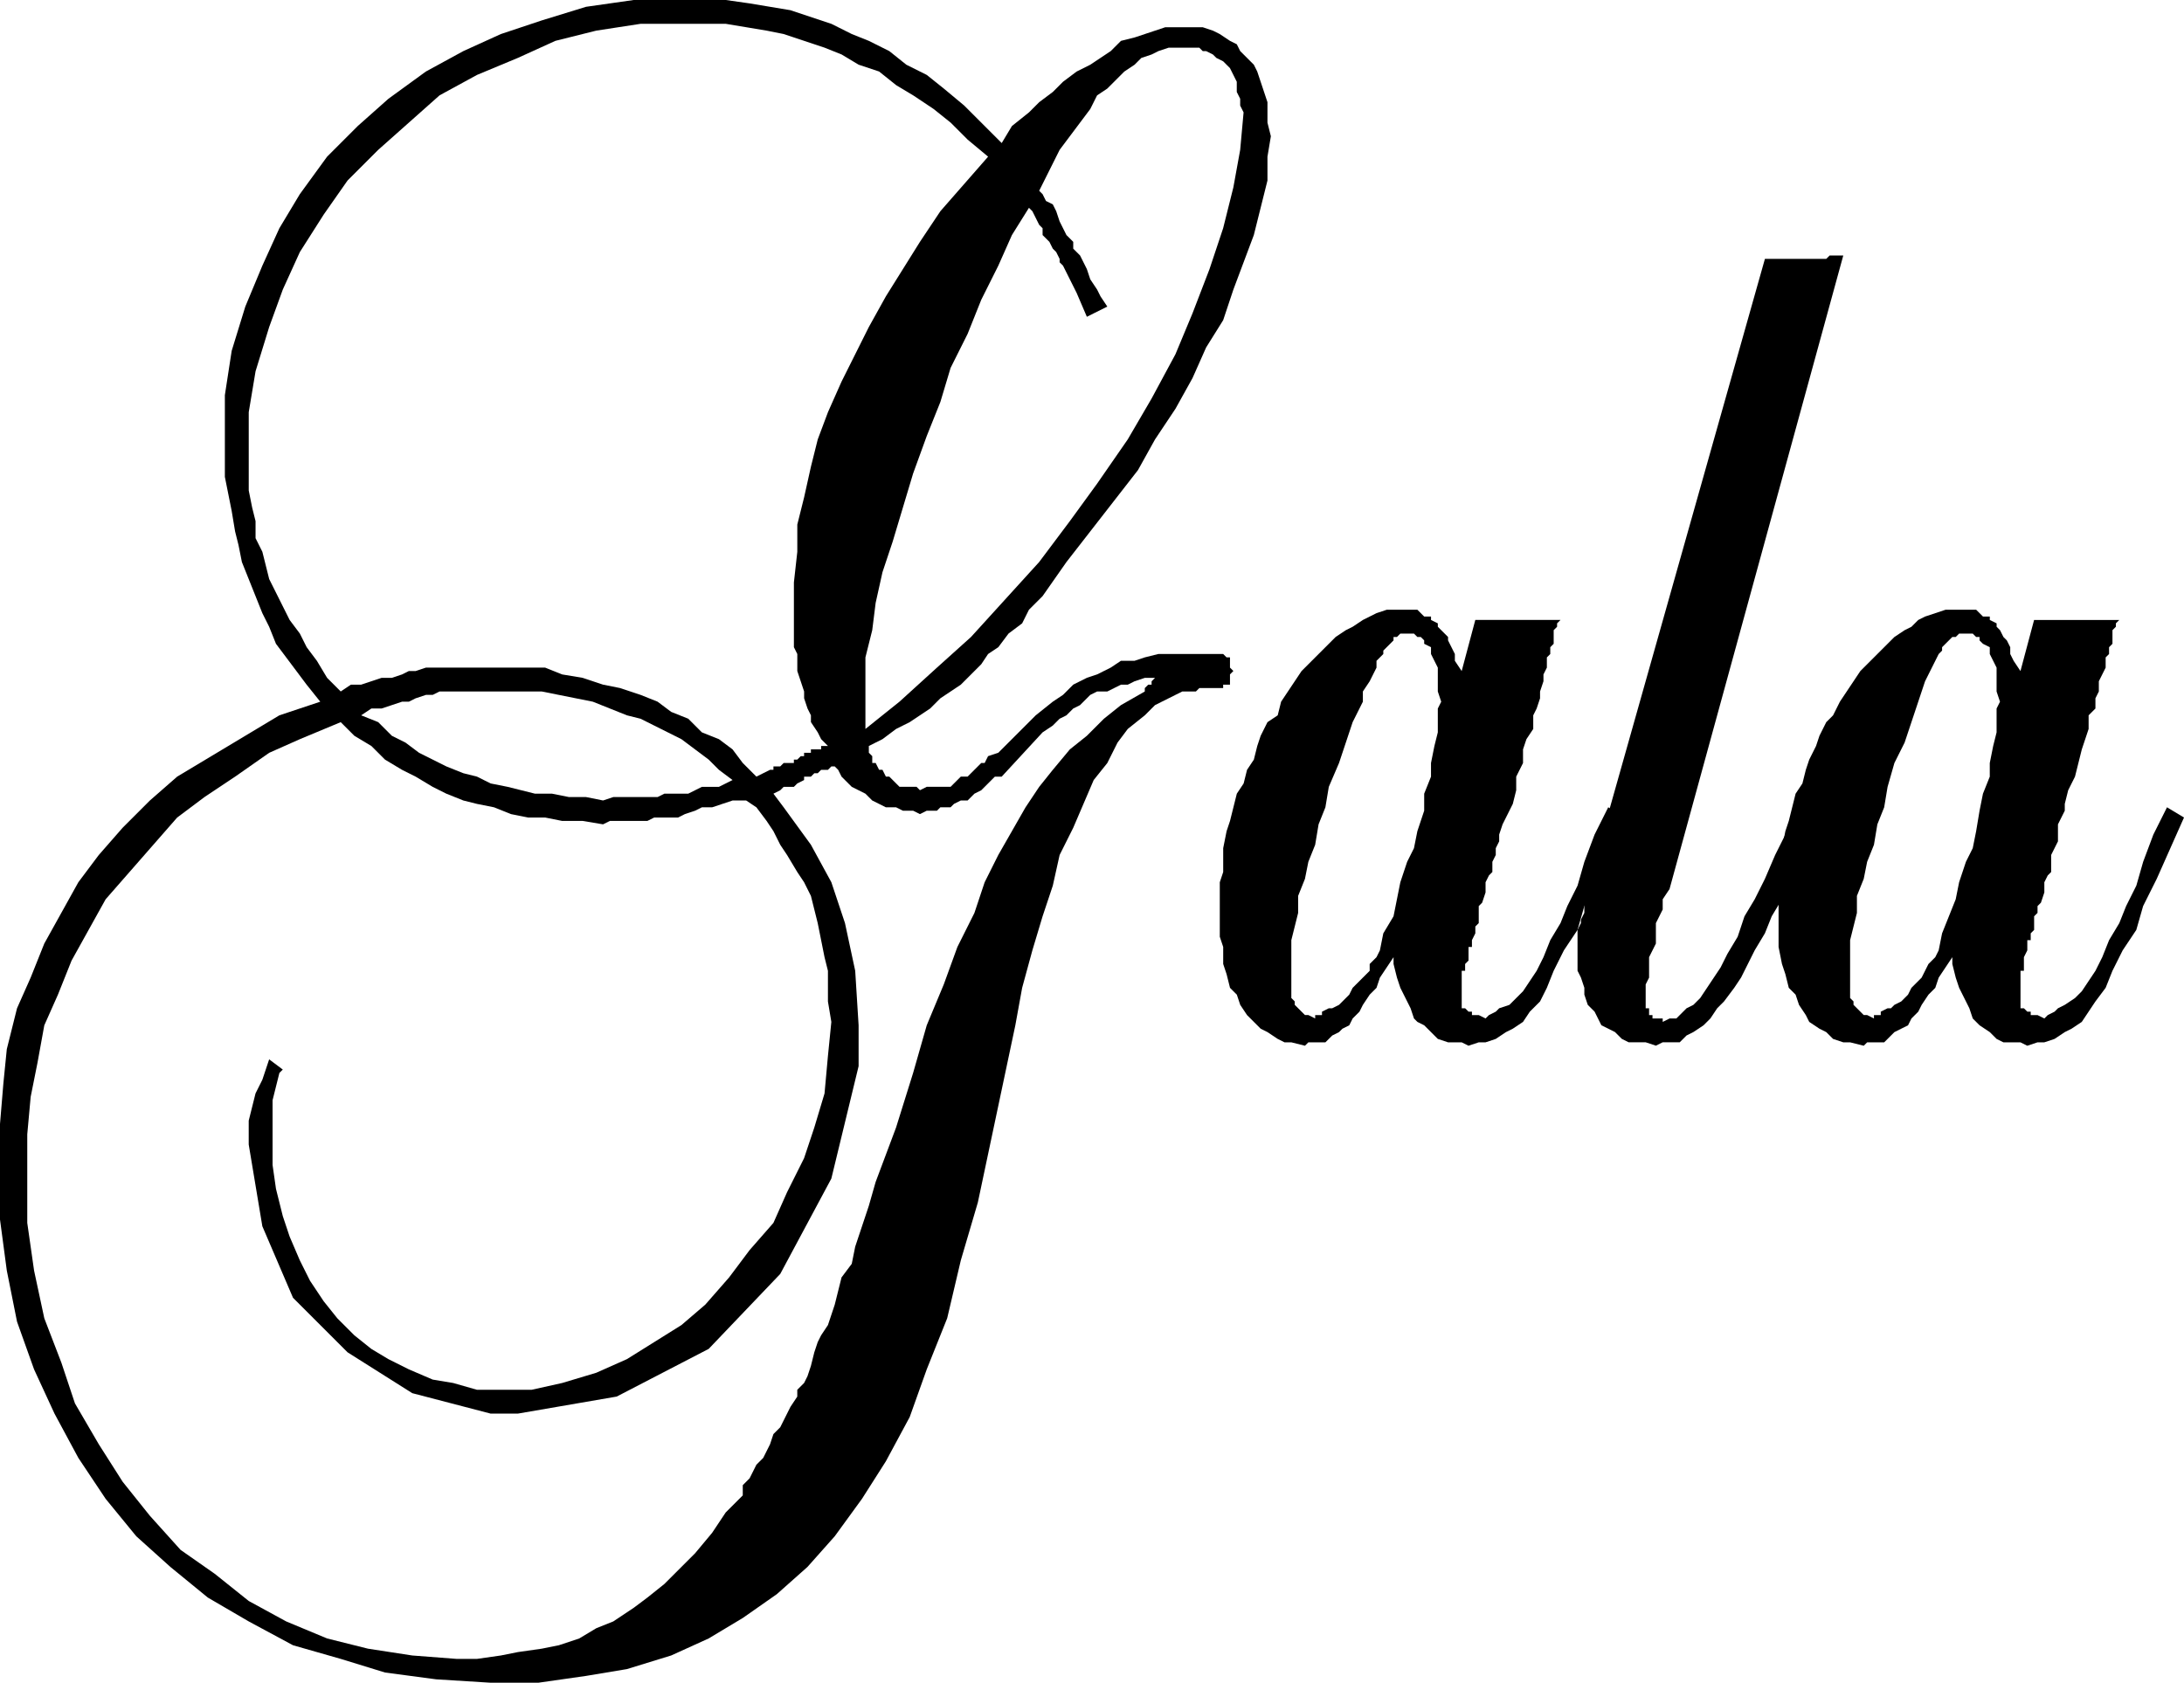 <svg height="47.424" viewBox="0 0 46.152 35.568" width="61.536" xmlns="http://www.w3.org/2000/svg"><path style="fill:#000" d="m315.998-404.247.288-.144.288-.216.288-.144.216-.144.216-.144.216-.216.216-.144.216-.144.216-.216.216-.216.144-.216.216-.144.216-.288.288-.216.144-.288.288-.288.504-.72.504-.648.504-.648.504-.648.36-.648.432-.648.36-.648.288-.648.36-.576.216-.648.216-.576.216-.576.144-.576.144-.576v-.504l.072-.432-.072-.288v-.432l-.072-.216-.072-.216-.072-.216-.072-.144-.144-.144-.144-.144-.072-.144-.144-.072-.216-.144-.144-.072-.216-.072h-.792l-.216.072-.216.072-.216.072-.288.072-.216.216-.216.144-.216.144-.288.144-.288.216-.216.216-.288.216-.216.216-.36.288-.216.36-.432-.432-.36-.36-.432-.36-.36-.288-.432-.216-.36-.288-.432-.216-.36-.144-.432-.216-.432-.144-.432-.144-.432-.072-.432-.072-.504-.072h-1.944l-1.008.144-.936.288-.864.288-.792.36-.792.432-.792.576-.648.576-.648.648-.576.792-.432.72-.36.792-.36.864-.288.936-.144.936v1.728l.072.36.072.36.072.432.072.288.072.36.144.36.144.36.144.36.144.288.144.36.216.288.216.288.216.288.288.36-.864.288-.72.432-.72.432-.72.432-.576.504-.576.576-.504.576-.432.576-.36.648-.36.648-.288.72-.288.648-.216.864-.072.72-.072.864v2.016l.144 1.08.216 1.08.36 1.008.432.936.504.936.576.864.648.792.72.648.792.648.864.504.936.504 1.008.288.936.288 1.08.144 1.152.072h1.008l1.008-.144.864-.144.936-.288.792-.36.72-.432.72-.504.648-.576.576-.648.576-.792.504-.792.504-.936.36-1.008.432-1.08.288-1.224.36-1.224.792-3.744.144-.792.216-.792.216-.72.216-.648.144-.648.288-.576.216-.504.216-.504.288-.36.216-.432.216-.288.36-.288.216-.216.288-.144.288-.144h.288l.072-.072h.504v-.072h.144v-.217l.072-.072-.072-.072v-.216h-.072l-.072-.072h-1.368l-.288.072-.216.072h-.288l-.216.144-.288.144-.216.072-.288.144-.216.216-.216.144-.36.288-.216.216-.288.288-.288.288-.216.072-.072.144h-.072l-.144.144-.072.072-.072.072h-.144l-.072.072-.072.072-.072.072h-.504l-.144.072-.072-.072h-.36l-.072-.072-.072-.072-.072-.072h-.072l-.072-.144h-.072l-.072-.144h-.072v-.144l-.072-.072zm-.864 0h-.144v.072h-.216v.072h-.144v.072h-.072l-.072.072h-.072v.072h-.216l-.072.072h-.144v.072h-.072l-.288.144-.288-.288-.216-.288-.288-.216-.36-.144-.288-.288-.36-.144-.288-.216-.36-.144-.432-.144-.36-.072-.432-.144-.432-.072-.36-.144h-2.52l-.216.072h-.144l-.144.072-.216.072h-.216l-.216.072-.216.072h-.216l-.216.144-.288-.288-.216-.36-.216-.288-.144-.288-.216-.288-.144-.288-.144-.288-.144-.288-.072-.288-.072-.288-.144-.288v-.36l-.072-.288-.072-.36v-1.656l.144-.864.288-.936.288-.792.36-.792.504-.792.504-.72.648-.648.648-.576.648-.576.792-.432.864-.36.792-.36.864-.216.936-.144h1.8l.432.072.432.072.36.072.432.144.432.144.36.144.36.216.432.144.36.288.36.216.432.288.36.288.36.36.432.36-.504.576-.504.576-.432.648-.36.576-.36.576-.36.648-.288.576-.288.576-.288.648-.216.576-.144.576-.144.648-.144.576v.576l-.072.648v1.368l.072.144v.36l.072.216.072.216v.144l.072.216.072.144v.144l.144.216.072.144zm.792-.36v-1.512l.144-.576.072-.576.144-.648.216-.648.216-.72.216-.72.288-.792.288-.72.216-.72.36-.72.288-.72.36-.72.288-.648.36-.576.072.072.072.144.072.144.072.072v.144l.072.072.072.072.072.144.072.072.072.144v.072l.072.072.072.144.072.144.072.144.072.144.216.504.432-.216-.144-.216-.072-.144-.144-.216-.072-.216-.072-.144-.072-.144-.144-.144v-.144l-.144-.144-.072-.144-.072-.144-.072-.216-.072-.144-.144-.072-.072-.144-.072-.072.216-.432.216-.432.216-.288.216-.288.216-.288.144-.288.216-.144.216-.216.144-.144.216-.144.144-.144.216-.072.144-.072.216-.072h.648l.072.072h.072l.144.072.072.072.144.072.072.072.072.072.072.144.072.144v.216l.072.144v.144l.072.144-.072.792-.144.792-.216.864-.288.864-.36.936-.36.864-.504.936-.504.864-.648.936-.576.792-.648.864-.72.792-.72.792-.72.648-.792.72zm-1.944 1.368.144-.072.072-.072h.216l.072-.072.144-.072v-.072h.144l.072-.072h.072l.072-.072h.144l.072-.072h.072l.072.072.072.144.144.144.072.072.144.072.144.072.072.072.072.072.144.072.144.072h.216l.144.072h.216l.144.072.144-.072h.216l.072-.072h.216l.072-.072.144-.072h.144l.072-.072.072-.072.144-.072.072-.072.072-.072.144-.144h.144l.864-.936.216-.144.144-.144.144-.072.144-.144.144-.072.072-.072.144-.144.144-.072h.216l.144-.072.144-.072h.144l.144-.072.216-.072h.36-.144l-.072.072v.072h-.072l-.072.072v.072l-.504.288-.36.288-.36.36-.36.288-.36.432-.288.36-.288.432-.288.504-.288.504-.288.576-.216.648-.36.72-.288.792-.36.864-.288 1.008-.36 1.152-.216.576-.216.576-.144.504-.144.432-.144.432-.072.36-.216.288-.072.288-.072.288-.072.216-.072.216-.144.216-.072.144-.072.216-.072.288-.072.216-.072.144-.144.144v.144l-.144.216-.072.144-.072.144-.072.144-.144.144-.072.216-.072.144-.072.144-.144.144-.072.144-.072.144-.144.144v.216l-.36.36-.288.432-.36.432-.288.288-.36.36-.36.288-.288.216-.432.288-.36.144-.36.216-.432.144-.36.072-.504.072-.36.072-.504.072h-.432l-.936-.072-.936-.144-.864-.216-.864-.36-.792-.432-.72-.576-.72-.504-.648-.72-.576-.72-.504-.792-.504-.864-.288-.864-.36-.936-.216-1.008-.144-1.008v-1.872l.072-.792.144-.72.144-.792.288-.648.288-.72.36-.648.36-.648.504-.576.504-.576.504-.576.576-.432.648-.432.72-.504.648-.288.864-.36.288.288.36.216.288.288.36.216.288.144.36.216.288.144.36.144.288.072.36.072.36.144.36.072h.36l.36.072h.432l.432.072.144-.072h.792l.144-.072h.504l.144-.072.216-.072.144-.072h.216l.216-.072.216-.072h.288l.216.144.216.288.144.216.144.288.144.216.216.36.144.216.144.288.072.288.072.288.072.36.072.36.072.288v.648l.072.432-.072.72-.072.792-.216.72-.216.648-.36.72-.288.648-.504.576-.432.576-.504.576-.504.432-.576.36-.576.36-.648.288-.72.216-.648.144h-1.152l-.504-.144-.432-.072-.504-.216-.432-.216-.36-.216-.36-.288-.36-.36-.288-.36-.288-.432-.216-.432-.216-.504-.144-.432-.144-.576-.072-.504v-1.369l.072-.288.072-.288.072-.072-.288-.216-.144.432-.144.288-.072.288-.072.288v.504l.288 1.728.648 1.512 1.152 1.152 1.368.864 1.656.432h.576l2.088-.36 1.944-1.008 1.512-1.584 1.08-2.016.576-2.376v-.864l-.072-1.152-.216-1.008-.288-.864-.432-.792-.576-.792zm-.864-.288-.144.072-.144.072h-.36l-.144.072-.144.072h-.504l-.144.072h-.936l-.216.072-.36-.072h-.36l-.36-.072h-.36l-.288-.072-.288-.072-.36-.072-.288-.144-.288-.072-.36-.144-.288-.144-.288-.144-.288-.216-.288-.144-.288-.288-.36-.144.216-.144h.216l.216-.072.216-.072h.144l.144-.072.216-.072h.144l.144-.072h2.16l.36.072.36.072.36.072.36.144.36.144.288.072.288.144.288.144.288.144.288.216.288.216.216.216zm18.864.792-.288.648-.288.648-.288.576-.144.504-.288.432-.216.432-.144.36-.144.288-.216.216-.144.216-.216.144-.144.072-.216.144-.216.072h-.144l-.216.072-.144-.072h-.288l-.216-.072-.072-.072-.072-.072-.144-.144-.144-.072-.072-.072-.072-.216-.072-.144-.072-.144-.072-.144-.072-.216-.072-.288v-.144l-.144.216-.144.216-.072.216-.144.144-.144.216-.072.144-.144.144-.072.144-.144.072-.072.072-.144.072-.144.144h-.36l-.072.072-.288-.072h-.144l-.144-.072-.216-.144-.144-.072-.144-.144-.144-.144-.144-.216-.072-.216-.144-.144-.072-.288-.072-.216v-.36l-.072-.216v-1.152l.072-.216v-.504l.072-.36.072-.216.072-.288.072-.288.144-.216.072-.288.144-.216.072-.288.072-.216.144-.288.216-.144.072-.288.144-.216.144-.216.144-.216.216-.216.144-.144.144-.144.216-.216.216-.144.144-.072.216-.144.144-.072.144-.072.216-.072h.648l.072.072.072.072h.144v.072l.144.072v.072l.072.072.144.144v.072l.072.144.072.144v.144l.144.216.288-1.08h1.8l-.072.072v.072l-.072.072v.288l-.072.072v.144l-.072.072v.216l-.072.144v.144l-.072.216v.144l-.072.216-.072.144v.288l-.144.216-.072.216v.288l-.144.288v.288l-.072.288-.072.144-.072.144-.072.144-.072.216v.144l-.072.144v.144l-.072.144v.216l-.072.072-.072.144v.216l-.072.216-.072.072v.36l-.072.072v.144l-.072.144v.144h-.072v.288l-.072.072v.144h-.072v.792h.072l.072.072h.072v.072h.144l.144.072.072-.072.144-.072.072-.072.216-.072.144-.144.144-.144.144-.216.144-.216.144-.288.144-.36.216-.36.144-.36.216-.432.144-.504.216-.576.288-.576zm-6.552 4.248v-.072h.144v-.072l.144-.072h.072l.144-.072.072-.072.072-.072.072-.072.072-.144.144-.144.072-.072.144-.144v-.144l.144-.144.072-.144.072-.36.216-.36.072-.36.072-.36.144-.432.144-.288.072-.36.144-.432v-.36l.144-.36v-.288l.072-.36.072-.288v-.504l.072-.144-.072-.216v-.504l-.072-.144-.072-.144v-.144l-.144-.072v-.072l-.072-.072h-.072l-.072-.072h-.288l-.072.072h-.072v.072l-.072.072-.072.072-.072.072v.072l-.144.144v.144l-.072.144-.072.144-.144.216v.216l-.216.432-.144.432-.144.432-.216.504-.072.432-.144.36-.072.432-.144.36-.072.36-.144.36v.36l-.072.288-.072.288v1.223l.072.072v.072l.072.072.072.072.072.072h.072z" transform="translate(-297.638 420.015)"/><path style="fill:#000" d="M335.87-402.735v.215h-.072v.072l-.504 1.44-.216.36-.144.36-.216.36-.144.288-.144.288-.144.216-.216.288-.144.144-.144.216-.144.144-.216.144-.144.072-.144.144h-.36l-.144.072-.216-.072h-.36l-.144-.072-.144-.144-.144-.072-.144-.072-.072-.144-.072-.144-.144-.144-.072-.216v-.144l-.072-.216-.072-.144v-.864l.072-.144v-.072l.072-.144v-.215l.072-.216.072-.144v-.144l.072-.216v-.216l.072-.216.072-.216 3.456-12.24h1.296l.072-.072h.288l-3.672 13.392-.144.216v.216l-.072.144-.072.144v.432l-.072.144-.072.144v.432l-.072.144v.504h.072v.144h.072v.072h.216v.072l.144-.072h.144l.072-.072.144-.144.144-.072.144-.144.144-.216.144-.216.144-.216.144-.288.216-.36.144-.432.216-.36.216-.432.216-.504.288-.576.144-.432z" transform="translate(-297.638 420.015)"/><path style="fill:#000" d="m343.79-402.735-.288.648-.288.648-.288.576-.144.504-.288.432-.216.432-.144.36-.216.288-.144.216-.144.216-.216.144-.144.072-.216.144-.216.072h-.144l-.216.072-.144-.072h-.36l-.144-.072-.072-.072-.072-.072-.216-.144-.072-.072-.072-.072-.072-.216-.072-.144-.072-.144-.072-.144-.072-.216-.072-.288v-.144l-.144.216-.144.216-.072.216-.144.144-.144.216-.072.144-.144.144-.072.144-.144.072-.144.072-.072.072-.144.144h-.36l-.072.072-.288-.072h-.144l-.216-.072-.144-.144-.144-.072-.216-.144-.072-.144-.144-.216-.072-.216-.144-.144-.072-.288-.072-.216-.072-.36v-1.872l.072-.216.072-.36.072-.216.072-.288.072-.288.144-.216.072-.288.072-.216.144-.288.072-.216.144-.288.144-.144.144-.288.144-.216.144-.216.144-.216.216-.216.144-.144.144-.144.216-.216.216-.144.144-.072.144-.144.144-.072.216-.072.216-.072h.648l.072.072.072.072h.144v.072l.144.072v.072l.072.072.072.144.072.072.072.144v.144l.072.144.144.216.288-1.08h1.8l-.072.072v.072l-.072.072v.288l-.072.072v.144l-.072.072v.216l-.072.144-.072.144v.216l-.072.144v.216l-.144.144v.288l-.072.216-.072.216-.072.288-.072.288-.144.288-.072.288v.144l-.072.144-.072.144v.36l-.072.144-.072.144v.36l-.072.072-.072.144v.216l-.072.216-.072.072v.144l-.072.072v.288l-.072.072v.144h-.072v.216l-.072.144v.288h-.072v.792h.072l.072.072h.072v.072h.144l.144.072.072-.072.144-.072.072-.072.144-.072.216-.144.144-.144.144-.216.144-.216.144-.288.144-.36.216-.36.144-.36.216-.432.144-.504.216-.576.288-.576zm-6.552 4.248v-.072h.144v-.072l.144-.072h.072l.072-.072.144-.072.072-.072.072-.072.072-.144.144-.144.072-.072.072-.144.072-.144.144-.144.072-.144.072-.36.144-.36.144-.36.072-.36.144-.432.144-.288.072-.36.072-.432.072-.36.144-.36v-.288l.072-.36.072-.288v-.504l.072-.144-.072-.216v-.504l-.072-.144-.072-.144v-.144l-.144-.072-.072-.072v-.072h-.072l-.072-.072h-.288l-.072.072h-.072l-.072.072-.072.072-.072.072v.072l-.072.072-.072.144-.072.144-.072.144-.072.144-.072.216-.072.216-.144.432-.144.432-.216.432-.144.504-.072.432-.144.36-.072.432-.144.36-.072.36-.144.36v.36l-.072.288-.072.288v1.223l.072.072v.072l.072.072.072.072.072.072h.072z" transform="translate(-297.638 420.015)"/></svg>
